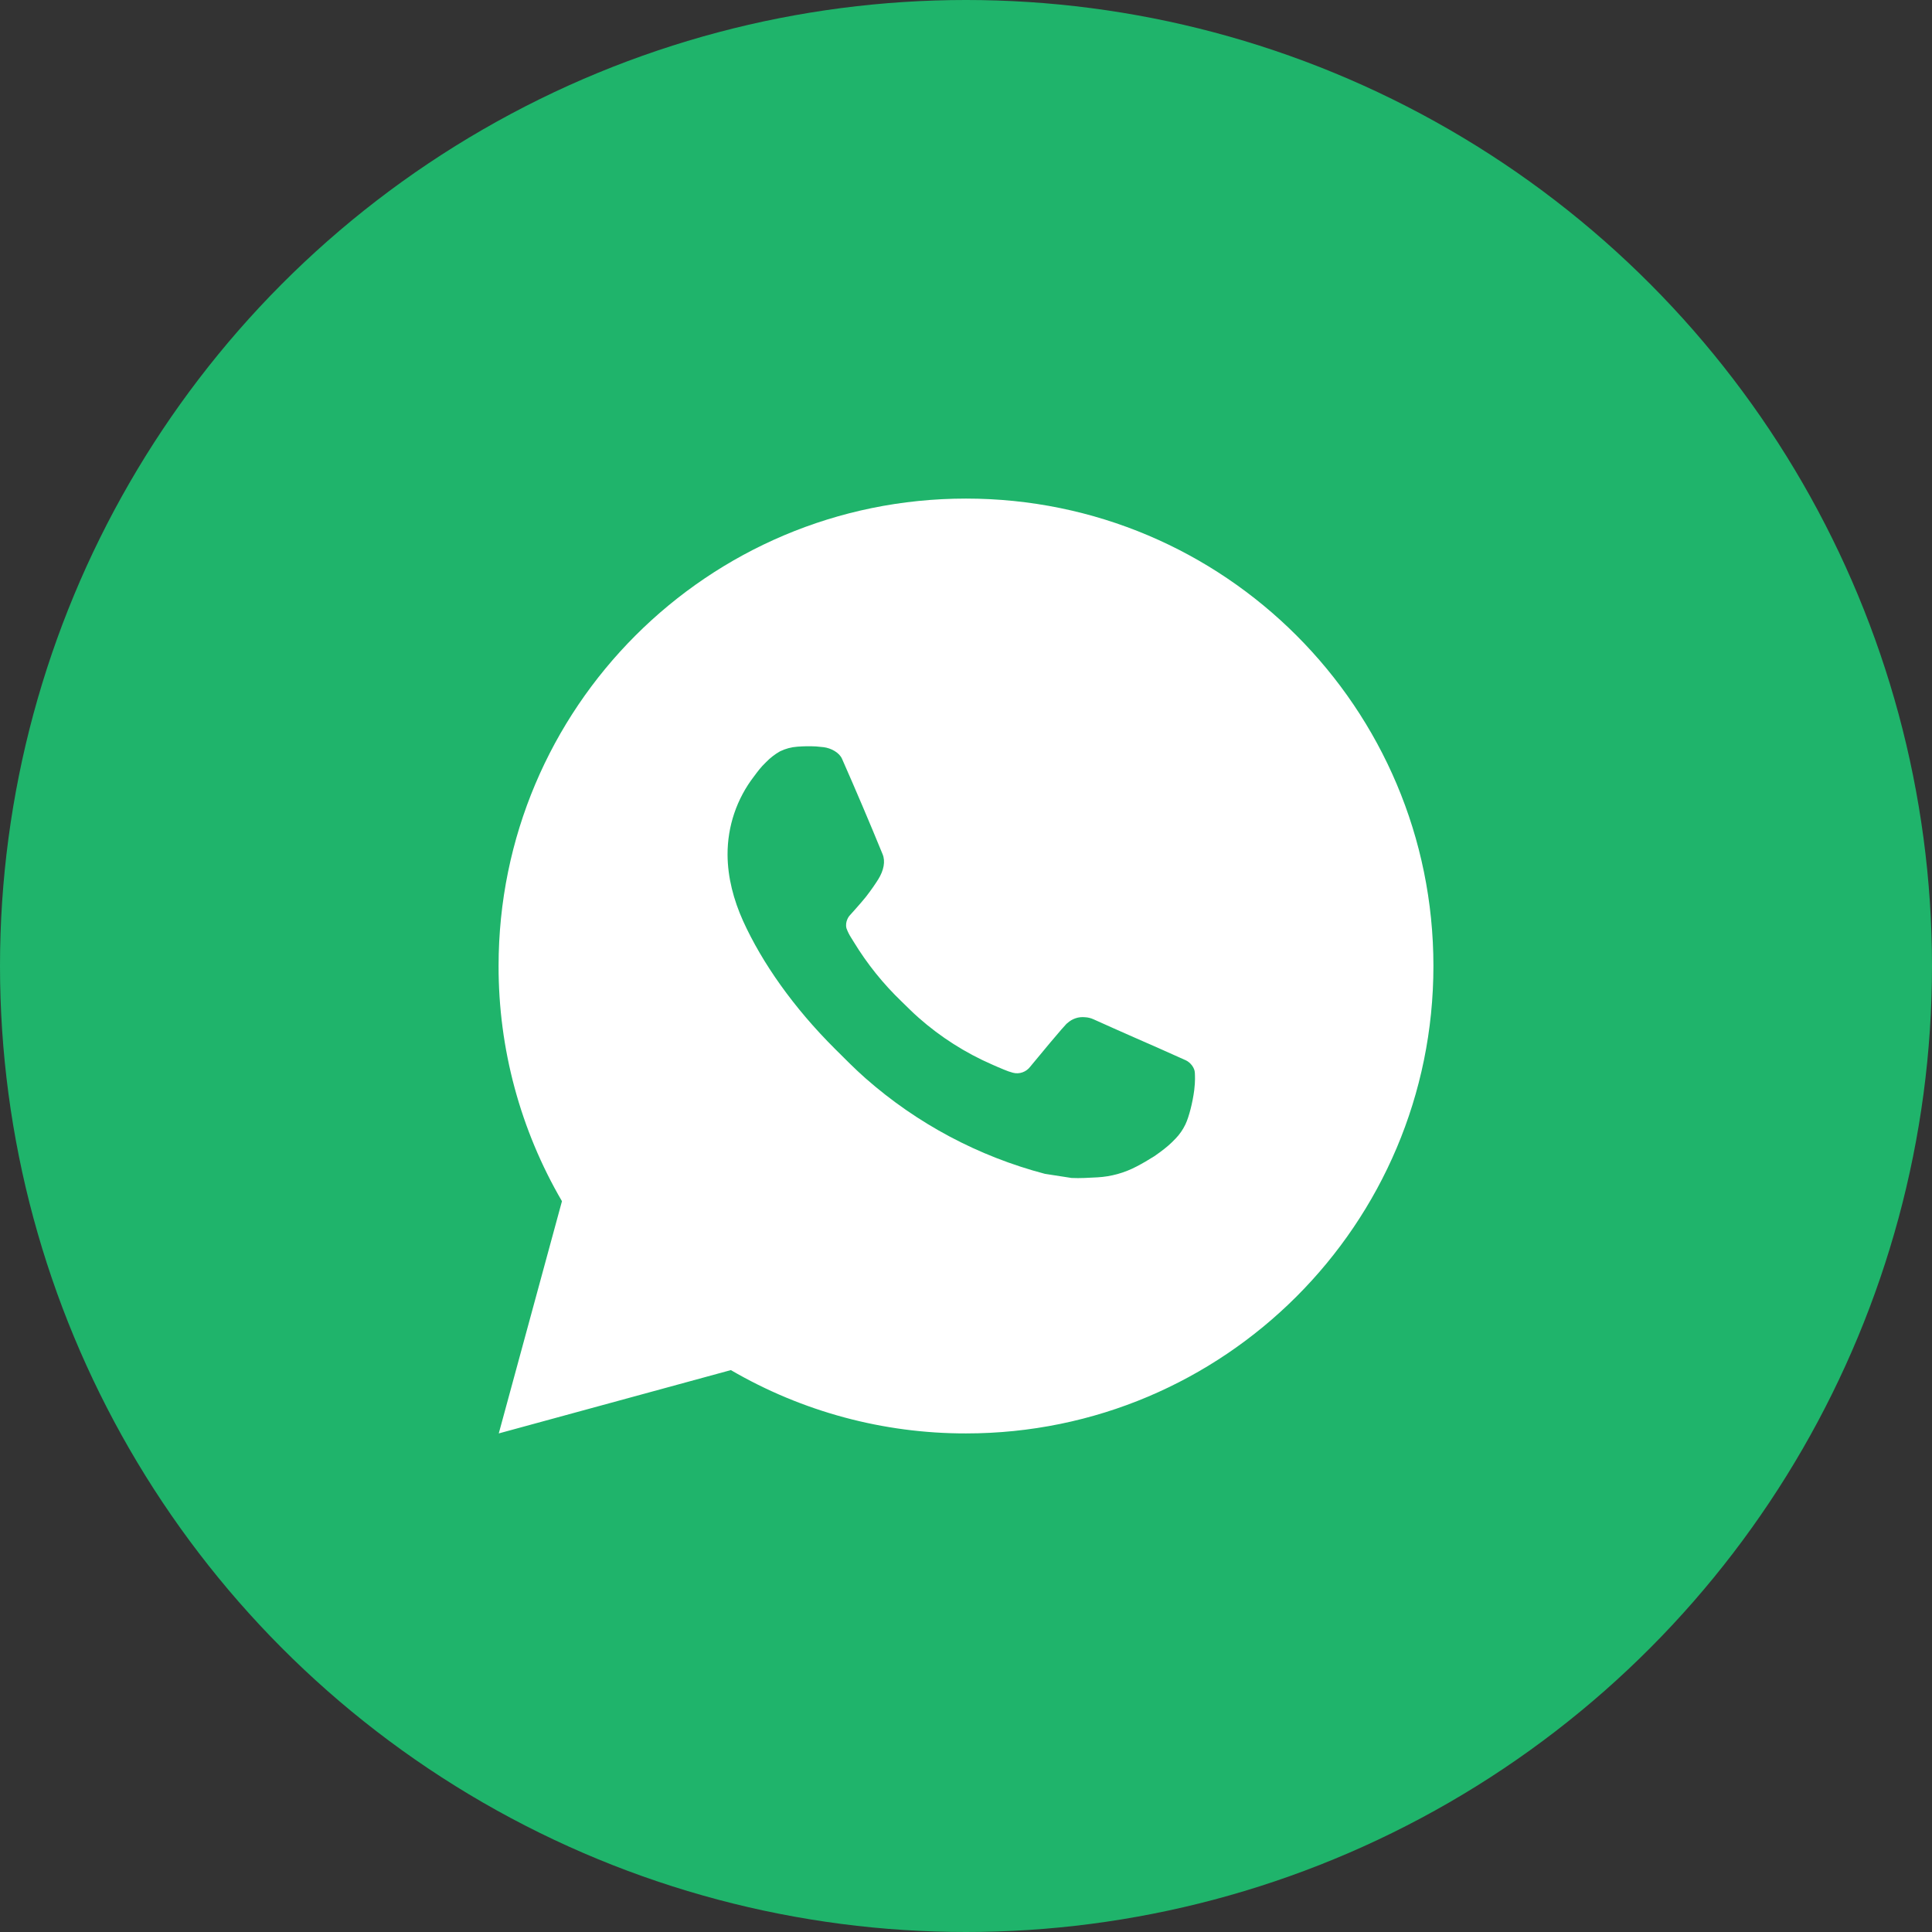 <?xml version="1.0" encoding="UTF-8"?> <svg xmlns="http://www.w3.org/2000/svg" width="31" height="31" viewBox="0 0 31 31" fill="none"><rect x="0" y="0" width="31" height="31" fill="#333333" stroke="none"/><circle cx="15.5" cy="15.5" r="15.5" fill="#1FB46B"></circle><path d="M15.5 8C19.642 8 23 11.358 23 15.5C23 19.642 19.642 23 15.5 23C14.175 23.002 12.872 22.651 11.727 21.984L8.003 23L9.017 19.274C8.349 18.129 7.998 16.826 8 15.5C8 11.358 11.358 8 15.5 8ZM12.944 11.975L12.794 11.981C12.697 11.988 12.602 12.013 12.515 12.056C12.434 12.102 12.359 12.16 12.294 12.227C12.204 12.312 12.153 12.385 12.099 12.457C11.821 12.817 11.672 13.26 11.674 13.715C11.676 14.082 11.772 14.44 11.922 14.775C12.229 15.451 12.733 16.168 13.399 16.831C13.56 16.991 13.717 17.151 13.887 17.301C14.714 18.029 15.7 18.555 16.767 18.835L17.193 18.901C17.331 18.908 17.47 18.898 17.61 18.891C17.828 18.879 18.041 18.82 18.235 18.718C18.333 18.667 18.428 18.612 18.522 18.552C18.522 18.552 18.553 18.531 18.616 18.485C18.717 18.41 18.779 18.357 18.863 18.269C18.926 18.204 18.979 18.128 19.02 18.043C19.079 17.92 19.137 17.687 19.162 17.493C19.18 17.344 19.174 17.263 19.172 17.213C19.169 17.133 19.102 17.049 19.029 17.014L18.593 16.819C18.593 16.819 17.941 16.534 17.541 16.353C17.5 16.335 17.455 16.324 17.41 16.322C17.358 16.317 17.306 16.322 17.257 16.339C17.209 16.355 17.164 16.382 17.126 16.417C17.122 16.416 17.072 16.459 16.53 17.116C16.499 17.157 16.456 17.189 16.407 17.206C16.358 17.224 16.304 17.226 16.254 17.213C16.205 17.2 16.157 17.183 16.11 17.163C16.017 17.125 15.985 17.11 15.921 17.082C15.491 16.895 15.092 16.641 14.74 16.33C14.646 16.248 14.558 16.158 14.468 16.071C14.173 15.788 13.916 15.469 13.703 15.12L13.659 15.049C13.627 15 13.602 14.949 13.582 14.895C13.554 14.784 13.628 14.696 13.628 14.696C13.628 14.696 13.81 14.496 13.895 14.389C13.977 14.284 14.047 14.181 14.092 14.109C14.181 13.966 14.209 13.82 14.162 13.707C13.952 13.194 13.735 12.684 13.511 12.176C13.467 12.075 13.335 12.004 13.216 11.989C13.176 11.984 13.135 11.98 13.095 11.977C12.994 11.972 12.893 11.973 12.793 11.98L12.944 11.975Z" fill="white"></path></svg> 